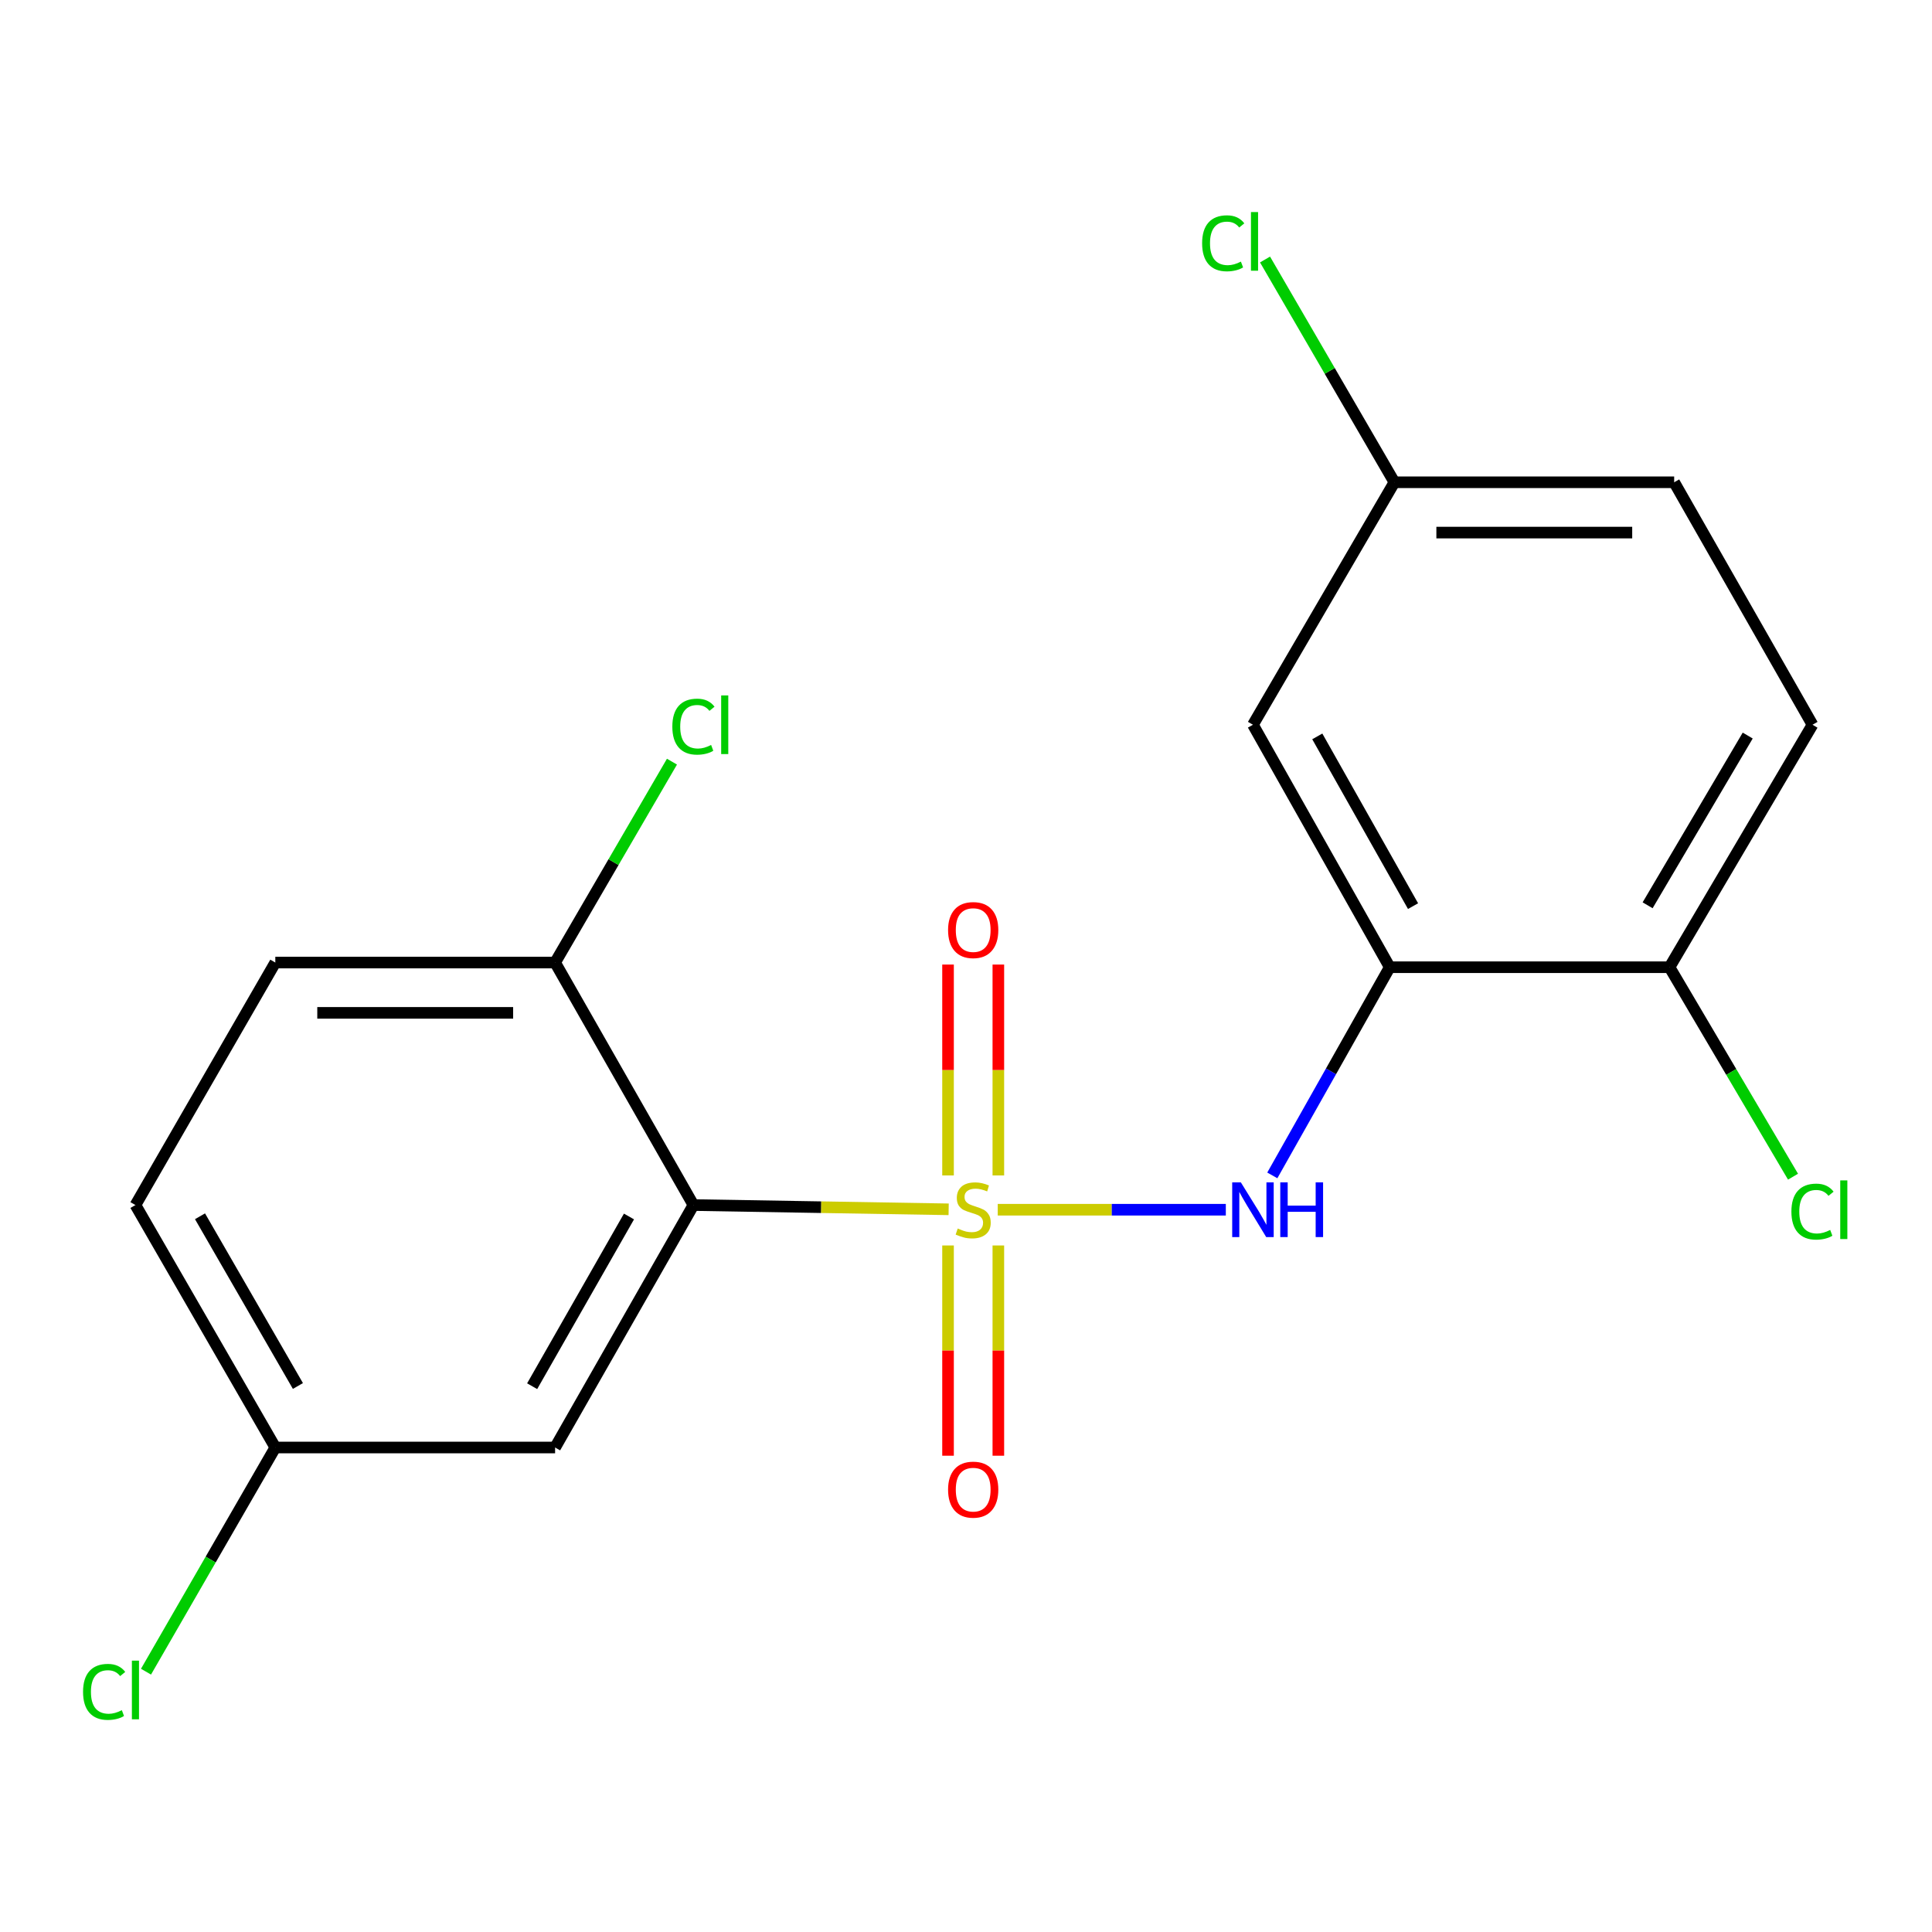 <?xml version='1.0' encoding='iso-8859-1'?>
<svg version='1.1' baseProfile='full'
              xmlns='http://www.w3.org/2000/svg'
                      xmlns:rdkit='http://www.rdkit.org/xml'
                      xmlns:xlink='http://www.w3.org/1999/xlink'
                  xml:space='preserve'
width='1000px' height='1000px' viewBox='0 0 1000 1000'>
<!-- END OF HEADER -->
<rect style='opacity:1.0;fill:#FFFFFF;stroke:none' width='1000' height='1000' x='0' y='0'> </rect>
<path class='bond-0' d='M 491.021,625.939 L 424.97,624.837' style='fill:none;fill-rule:evenodd;stroke:#CCCC00;stroke-width:6px;stroke-linecap:butt;stroke-linejoin:miter;stroke-opacity:1' />
<path class='bond-0' d='M 424.97,624.837 L 358.918,623.735' style='fill:none;fill-rule:evenodd;stroke:#000000;stroke-width:6px;stroke-linecap:butt;stroke-linejoin:miter;stroke-opacity:1' />
<path class='bond-1' d='M 516.422,626.151 L 575.452,626.151' style='fill:none;fill-rule:evenodd;stroke:#CCCC00;stroke-width:6px;stroke-linecap:butt;stroke-linejoin:miter;stroke-opacity:1' />
<path class='bond-1' d='M 575.452,626.151 L 634.483,626.151' style='fill:none;fill-rule:evenodd;stroke:#0000FF;stroke-width:6px;stroke-linecap:butt;stroke-linejoin:miter;stroke-opacity:1' />
<path class='bond-4' d='M 490.701,644.651 L 490.701,699.064' style='fill:none;fill-rule:evenodd;stroke:#CCCC00;stroke-width:6px;stroke-linecap:butt;stroke-linejoin:miter;stroke-opacity:1' />
<path class='bond-4' d='M 490.701,699.064 L 490.701,753.477' style='fill:none;fill-rule:evenodd;stroke:#FF0000;stroke-width:6px;stroke-linecap:butt;stroke-linejoin:miter;stroke-opacity:1' />
<path class='bond-4' d='M 516.742,644.651 L 516.742,699.064' style='fill:none;fill-rule:evenodd;stroke:#CCCC00;stroke-width:6px;stroke-linecap:butt;stroke-linejoin:miter;stroke-opacity:1' />
<path class='bond-4' d='M 516.742,699.064 L 516.742,753.477' style='fill:none;fill-rule:evenodd;stroke:#FF0000;stroke-width:6px;stroke-linecap:butt;stroke-linejoin:miter;stroke-opacity:1' />
<path class='bond-5' d='M 516.742,608.41 L 516.742,553.833' style='fill:none;fill-rule:evenodd;stroke:#CCCC00;stroke-width:6px;stroke-linecap:butt;stroke-linejoin:miter;stroke-opacity:1' />
<path class='bond-5' d='M 516.742,553.833 L 516.742,499.255' style='fill:none;fill-rule:evenodd;stroke:#FF0000;stroke-width:6px;stroke-linecap:butt;stroke-linejoin:miter;stroke-opacity:1' />
<path class='bond-5' d='M 490.701,608.41 L 490.701,553.833' style='fill:none;fill-rule:evenodd;stroke:#CCCC00;stroke-width:6px;stroke-linecap:butt;stroke-linejoin:miter;stroke-opacity:1' />
<path class='bond-5' d='M 490.701,553.833 L 490.701,499.255' style='fill:none;fill-rule:evenodd;stroke:#FF0000;stroke-width:6px;stroke-linecap:butt;stroke-linejoin:miter;stroke-opacity:1' />
<path class='bond-3' d='M 358.918,623.735 L 287.319,749.224' style='fill:none;fill-rule:evenodd;stroke:#000000;stroke-width:6px;stroke-linecap:butt;stroke-linejoin:miter;stroke-opacity:1' />
<path class='bond-3' d='M 325.56,629.653 L 275.441,717.496' style='fill:none;fill-rule:evenodd;stroke:#000000;stroke-width:6px;stroke-linecap:butt;stroke-linejoin:miter;stroke-opacity:1' />
<path class='bond-7' d='M 358.918,623.735 L 287.319,498.216' style='fill:none;fill-rule:evenodd;stroke:#000000;stroke-width:6px;stroke-linecap:butt;stroke-linejoin:miter;stroke-opacity:1' />
<path class='bond-2' d='M 658.545,608.388 L 688.937,554.51' style='fill:none;fill-rule:evenodd;stroke:#0000FF;stroke-width:6px;stroke-linecap:butt;stroke-linejoin:miter;stroke-opacity:1' />
<path class='bond-2' d='M 688.937,554.51 L 719.328,500.632' style='fill:none;fill-rule:evenodd;stroke:#000000;stroke-width:6px;stroke-linecap:butt;stroke-linejoin:miter;stroke-opacity:1' />
<path class='bond-6' d='M 719.328,500.632 L 648.525,375.128' style='fill:none;fill-rule:evenodd;stroke:#000000;stroke-width:6px;stroke-linecap:butt;stroke-linejoin:miter;stroke-opacity:1' />
<path class='bond-6' d='M 731.389,469.011 L 681.827,381.158' style='fill:none;fill-rule:evenodd;stroke:#000000;stroke-width:6px;stroke-linecap:butt;stroke-linejoin:miter;stroke-opacity:1' />
<path class='bond-8' d='M 719.328,500.632 L 864.132,500.632' style='fill:none;fill-rule:evenodd;stroke:#000000;stroke-width:6px;stroke-linecap:butt;stroke-linejoin:miter;stroke-opacity:1' />
<path class='bond-11' d='M 287.319,749.224 L 142.501,749.224' style='fill:none;fill-rule:evenodd;stroke:#000000;stroke-width:6px;stroke-linecap:butt;stroke-linejoin:miter;stroke-opacity:1' />
<path class='bond-12' d='M 648.525,375.128 L 721.745,249.624' style='fill:none;fill-rule:evenodd;stroke:#000000;stroke-width:6px;stroke-linecap:butt;stroke-linejoin:miter;stroke-opacity:1' />
<path class='bond-9' d='M 287.319,498.216 L 142.501,498.216' style='fill:none;fill-rule:evenodd;stroke:#000000;stroke-width:6px;stroke-linecap:butt;stroke-linejoin:miter;stroke-opacity:1' />
<path class='bond-9' d='M 265.597,524.257 L 164.224,524.257' style='fill:none;fill-rule:evenodd;stroke:#000000;stroke-width:6px;stroke-linecap:butt;stroke-linejoin:miter;stroke-opacity:1' />
<path class='bond-13' d='M 287.319,498.216 L 317.564,446.222' style='fill:none;fill-rule:evenodd;stroke:#000000;stroke-width:6px;stroke-linecap:butt;stroke-linejoin:miter;stroke-opacity:1' />
<path class='bond-13' d='M 317.564,446.222 L 347.808,394.228' style='fill:none;fill-rule:evenodd;stroke:#00CC00;stroke-width:6px;stroke-linecap:butt;stroke-linejoin:miter;stroke-opacity:1' />
<path class='bond-10' d='M 864.132,500.632 L 938.147,375.128' style='fill:none;fill-rule:evenodd;stroke:#000000;stroke-width:6px;stroke-linecap:butt;stroke-linejoin:miter;stroke-opacity:1' />
<path class='bond-10' d='M 852.803,468.578 L 904.614,380.725' style='fill:none;fill-rule:evenodd;stroke:#000000;stroke-width:6px;stroke-linecap:butt;stroke-linejoin:miter;stroke-opacity:1' />
<path class='bond-14' d='M 864.132,500.632 L 896.097,554.84' style='fill:none;fill-rule:evenodd;stroke:#000000;stroke-width:6px;stroke-linecap:butt;stroke-linejoin:miter;stroke-opacity:1' />
<path class='bond-14' d='M 896.097,554.84 L 928.062,609.048' style='fill:none;fill-rule:evenodd;stroke:#00CC00;stroke-width:6px;stroke-linecap:butt;stroke-linejoin:miter;stroke-opacity:1' />
<path class='bond-16' d='M 142.501,498.216 L 70.107,623.735' style='fill:none;fill-rule:evenodd;stroke:#000000;stroke-width:6px;stroke-linecap:butt;stroke-linejoin:miter;stroke-opacity:1' />
<path class='bond-15' d='M 938.147,375.128 L 866.548,249.624' style='fill:none;fill-rule:evenodd;stroke:#000000;stroke-width:6px;stroke-linecap:butt;stroke-linejoin:miter;stroke-opacity:1' />
<path class='bond-17' d='M 142.501,749.224 L 109.035,807.242' style='fill:none;fill-rule:evenodd;stroke:#000000;stroke-width:6px;stroke-linecap:butt;stroke-linejoin:miter;stroke-opacity:1' />
<path class='bond-17' d='M 109.035,807.242 L 75.569,865.259' style='fill:none;fill-rule:evenodd;stroke:#00CC00;stroke-width:6px;stroke-linecap:butt;stroke-linejoin:miter;stroke-opacity:1' />
<path class='bond-19' d='M 142.501,749.224 L 70.107,623.735' style='fill:none;fill-rule:evenodd;stroke:#000000;stroke-width:6px;stroke-linecap:butt;stroke-linejoin:miter;stroke-opacity:1' />
<path class='bond-19' d='M 154.199,717.388 L 103.523,629.545' style='fill:none;fill-rule:evenodd;stroke:#000000;stroke-width:6px;stroke-linecap:butt;stroke-linejoin:miter;stroke-opacity:1' />
<path class='bond-18' d='M 721.745,249.624 L 688.262,191.972' style='fill:none;fill-rule:evenodd;stroke:#000000;stroke-width:6px;stroke-linecap:butt;stroke-linejoin:miter;stroke-opacity:1' />
<path class='bond-18' d='M 688.262,191.972 L 654.78,134.319' style='fill:none;fill-rule:evenodd;stroke:#00CC00;stroke-width:6px;stroke-linecap:butt;stroke-linejoin:miter;stroke-opacity:1' />
<path class='bond-20' d='M 721.745,249.624 L 866.548,249.624' style='fill:none;fill-rule:evenodd;stroke:#000000;stroke-width:6px;stroke-linecap:butt;stroke-linejoin:miter;stroke-opacity:1' />
<path class='bond-20' d='M 743.465,275.665 L 844.828,275.665' style='fill:none;fill-rule:evenodd;stroke:#000000;stroke-width:6px;stroke-linecap:butt;stroke-linejoin:miter;stroke-opacity:1' />
<path  class='atom-0' d='M 495.722 635.871
Q 496.042 635.991, 497.362 636.551
Q 498.682 637.111, 500.122 637.471
Q 501.602 637.791, 503.042 637.791
Q 505.722 637.791, 507.282 636.511
Q 508.842 635.191, 508.842 632.911
Q 508.842 631.351, 508.042 630.391
Q 507.282 629.431, 506.082 628.911
Q 504.882 628.391, 502.882 627.791
Q 500.362 627.031, 498.842 626.311
Q 497.362 625.591, 496.282 624.071
Q 495.242 622.551, 495.242 619.991
Q 495.242 616.431, 497.642 614.231
Q 500.082 612.031, 504.882 612.031
Q 508.162 612.031, 511.882 613.591
L 510.962 616.671
Q 507.562 615.271, 505.002 615.271
Q 502.242 615.271, 500.722 616.431
Q 499.202 617.551, 499.242 619.511
Q 499.242 621.031, 500.002 621.951
Q 500.802 622.871, 501.922 623.391
Q 503.082 623.911, 505.002 624.511
Q 507.562 625.311, 509.082 626.111
Q 510.602 626.911, 511.682 628.551
Q 512.802 630.151, 512.802 632.911
Q 512.802 636.831, 510.162 638.951
Q 507.562 641.031, 503.202 641.031
Q 500.682 641.031, 498.762 640.471
Q 496.882 639.951, 494.642 639.031
L 495.722 635.871
' fill='#CCCC00'/>
<path  class='atom-2' d='M 642.265 611.991
L 651.545 626.991
Q 652.465 628.471, 653.945 631.151
Q 655.425 633.831, 655.505 633.991
L 655.505 611.991
L 659.265 611.991
L 659.265 640.311
L 655.385 640.311
L 645.425 623.911
Q 644.265 621.991, 643.025 619.791
Q 641.825 617.591, 641.465 616.911
L 641.465 640.311
L 637.785 640.311
L 637.785 611.991
L 642.265 611.991
' fill='#0000FF'/>
<path  class='atom-2' d='M 662.665 611.991
L 666.505 611.991
L 666.505 624.031
L 680.985 624.031
L 680.985 611.991
L 684.825 611.991
L 684.825 640.311
L 680.985 640.311
L 680.985 627.231
L 666.505 627.231
L 666.505 640.311
L 662.665 640.311
L 662.665 611.991
' fill='#0000FF'/>
<path  class='atom-5' d='M 490.722 771.034
Q 490.722 764.234, 494.082 760.434
Q 497.442 756.634, 503.722 756.634
Q 510.002 756.634, 513.362 760.434
Q 516.722 764.234, 516.722 771.034
Q 516.722 777.914, 513.322 781.834
Q 509.922 785.714, 503.722 785.714
Q 497.482 785.714, 494.082 781.834
Q 490.722 777.954, 490.722 771.034
M 503.722 782.514
Q 508.042 782.514, 510.362 779.634
Q 512.722 776.714, 512.722 771.034
Q 512.722 765.474, 510.362 762.674
Q 508.042 759.834, 503.722 759.834
Q 499.402 759.834, 497.042 762.634
Q 494.722 765.434, 494.722 771.034
Q 494.722 776.754, 497.042 779.634
Q 499.402 782.514, 503.722 782.514
' fill='#FF0000'/>
<path  class='atom-6' d='M 490.722 481.398
Q 490.722 474.598, 494.082 470.798
Q 497.442 466.998, 503.722 466.998
Q 510.002 466.998, 513.362 470.798
Q 516.722 474.598, 516.722 481.398
Q 516.722 488.278, 513.322 492.198
Q 509.922 496.078, 503.722 496.078
Q 497.482 496.078, 494.082 492.198
Q 490.722 488.318, 490.722 481.398
M 503.722 492.878
Q 508.042 492.878, 510.362 489.998
Q 512.722 487.078, 512.722 481.398
Q 512.722 475.838, 510.362 473.038
Q 508.042 470.198, 503.722 470.198
Q 499.402 470.198, 497.042 472.998
Q 494.722 475.798, 494.722 481.398
Q 494.722 487.118, 497.042 489.998
Q 499.402 492.878, 503.722 492.878
' fill='#FF0000'/>
<path  class='atom-14' d='M 347.998 376.108
Q 347.998 369.068, 351.278 365.388
Q 354.598 361.668, 360.878 361.668
Q 366.718 361.668, 369.838 365.788
L 367.198 367.948
Q 364.918 364.948, 360.878 364.948
Q 356.598 364.948, 354.318 367.828
Q 352.078 370.668, 352.078 376.108
Q 352.078 381.708, 354.398 384.588
Q 356.758 387.468, 361.318 387.468
Q 364.438 387.468, 368.078 385.588
L 369.198 388.588
Q 367.718 389.548, 365.478 390.108
Q 363.238 390.668, 360.758 390.668
Q 354.598 390.668, 351.278 386.908
Q 347.998 383.148, 347.998 376.108
' fill='#00CC00'/>
<path  class='atom-14' d='M 373.278 359.948
L 376.958 359.948
L 376.958 390.308
L 373.278 390.308
L 373.278 359.948
' fill='#00CC00'/>
<path  class='atom-15' d='M 927.227 627.131
Q 927.227 620.091, 930.507 616.411
Q 933.827 612.691, 940.107 612.691
Q 945.947 612.691, 949.067 616.811
L 946.427 618.971
Q 944.147 615.971, 940.107 615.971
Q 935.827 615.971, 933.547 618.851
Q 931.307 621.691, 931.307 627.131
Q 931.307 632.731, 933.627 635.611
Q 935.987 638.491, 940.547 638.491
Q 943.667 638.491, 947.307 636.611
L 948.427 639.611
Q 946.947 640.571, 944.707 641.131
Q 942.467 641.691, 939.987 641.691
Q 933.827 641.691, 930.507 637.931
Q 927.227 634.171, 927.227 627.131
' fill='#00CC00'/>
<path  class='atom-15' d='M 952.507 610.971
L 956.187 610.971
L 956.187 641.331
L 952.507 641.331
L 952.507 610.971
' fill='#00CC00'/>
<path  class='atom-18' d='M 42.987 875.708
Q 42.987 868.668, 46.267 864.988
Q 49.587 861.268, 55.867 861.268
Q 61.707 861.268, 64.827 865.388
L 62.187 867.548
Q 59.907 864.548, 55.867 864.548
Q 51.587 864.548, 49.307 867.428
Q 47.067 870.268, 47.067 875.708
Q 47.067 881.308, 49.387 884.188
Q 51.747 887.068, 56.307 887.068
Q 59.427 887.068, 63.067 885.188
L 64.187 888.188
Q 62.707 889.148, 60.467 889.708
Q 58.227 890.268, 55.747 890.268
Q 49.587 890.268, 46.267 886.508
Q 42.987 882.748, 42.987 875.708
' fill='#00CC00'/>
<path  class='atom-18' d='M 68.267 859.548
L 71.947 859.548
L 71.947 889.908
L 68.267 889.908
L 68.267 859.548
' fill='#00CC00'/>
<path  class='atom-19' d='M 622.216 125.924
Q 622.216 118.884, 625.496 115.204
Q 628.816 111.484, 635.096 111.484
Q 640.936 111.484, 644.056 115.604
L 641.416 117.764
Q 639.136 114.764, 635.096 114.764
Q 630.816 114.764, 628.536 117.644
Q 626.296 120.484, 626.296 125.924
Q 626.296 131.524, 628.616 134.404
Q 630.976 137.284, 635.536 137.284
Q 638.656 137.284, 642.296 135.404
L 643.416 138.404
Q 641.936 139.364, 639.696 139.924
Q 637.456 140.484, 634.976 140.484
Q 628.816 140.484, 625.496 136.724
Q 622.216 132.964, 622.216 125.924
' fill='#00CC00'/>
<path  class='atom-19' d='M 647.496 109.764
L 651.176 109.764
L 651.176 140.124
L 647.496 140.124
L 647.496 109.764
' fill='#00CC00'/>
</svg>
